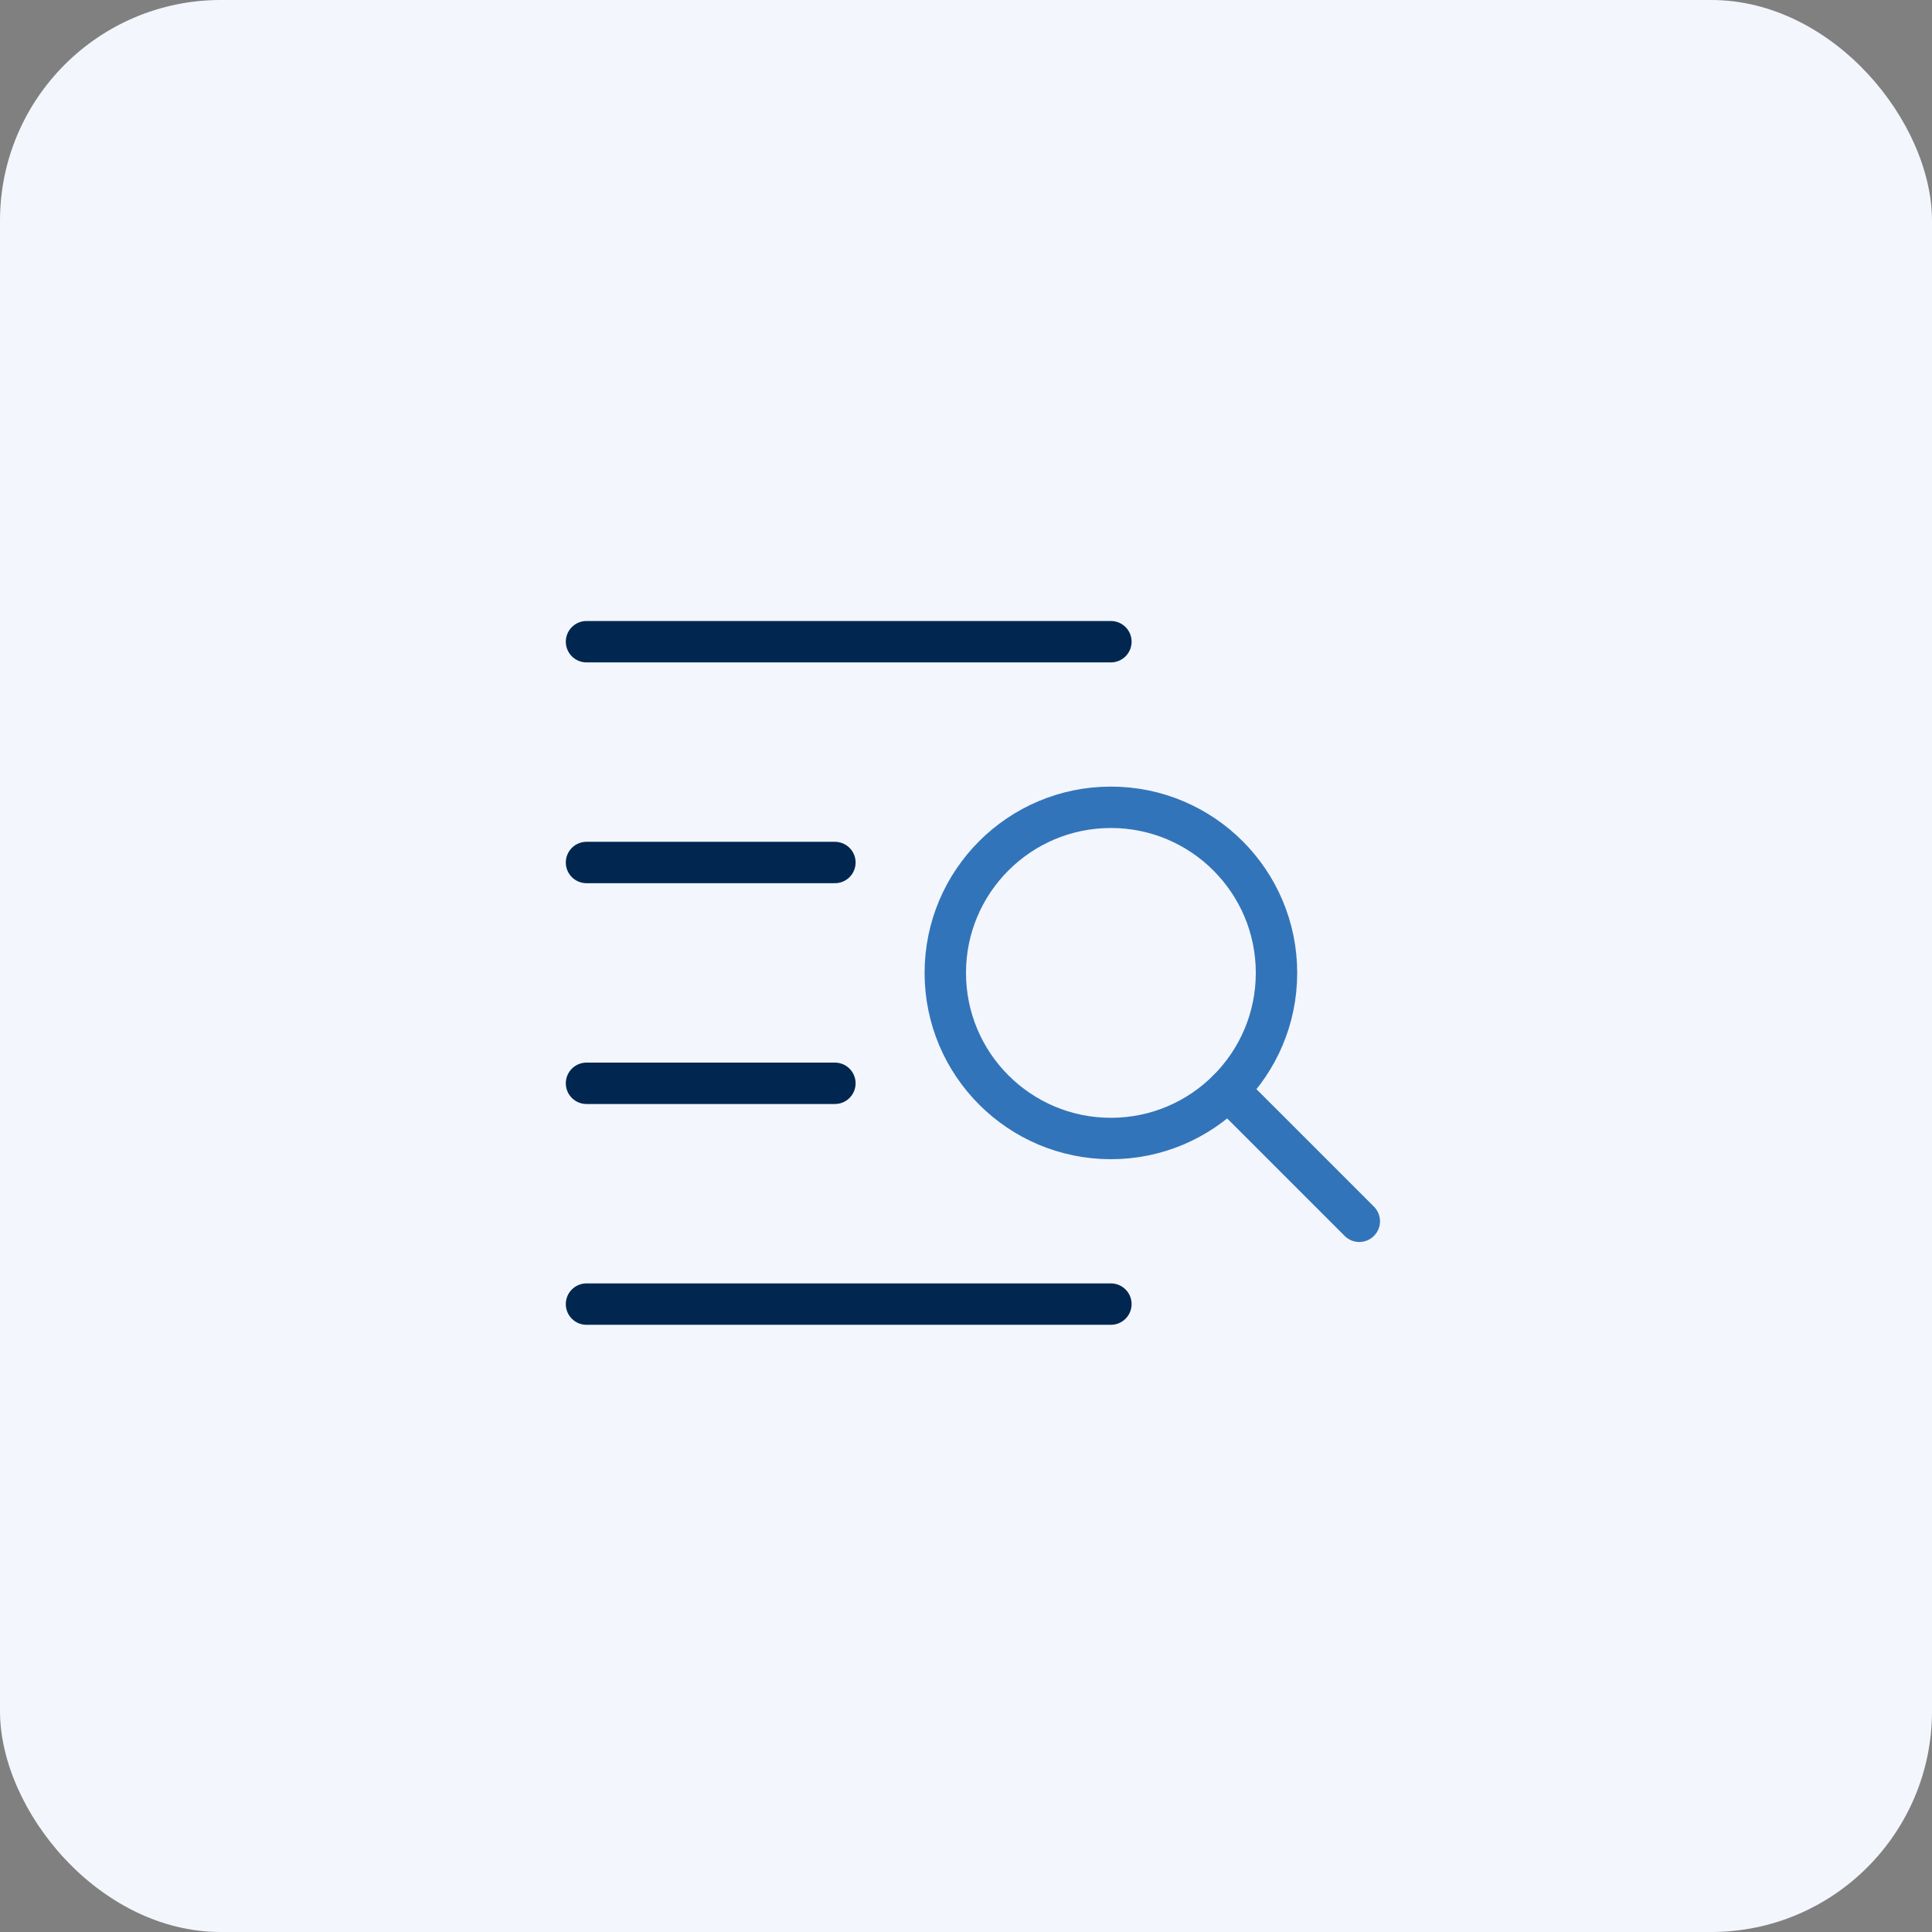 <svg width="140" height="140" viewBox="0 0 140 140" fill="none" xmlns="http://www.w3.org/2000/svg">
<rect x="0" y="0" width="140" height="140" fill="#808080" stroke="none"/>
<rect width="140" height="140" rx="16" fill="#F3F6FC"/>
<path d="M60.5 62.5H42.5" stroke="#012750" stroke-width="3" stroke-linecap="round" stroke-linejoin="round"/>
<path d="M60.5 78.5H42.5" stroke="#012750" stroke-width="3" stroke-linecap="round" stroke-linejoin="round"/>
<path d="M80.5 94.5H42.5" stroke="#012750" stroke-width="3" stroke-linecap="round" stroke-linejoin="round"/>
<path d="M80.5 46.5H42.5" stroke="#012750" stroke-width="3" stroke-linecap="round" stroke-linejoin="round"/>
<path d="M80.5 82.5C87.127 82.5 92.5 77.127 92.5 70.5C92.5 63.873 87.127 58.5 80.5 58.5C73.873 58.5 68.5 63.873 68.5 70.5C68.5 77.127 73.873 82.5 80.5 82.5Z" stroke="#3274BA" stroke-width="3" stroke-linecap="round" stroke-linejoin="round"/>
<path d="M98.5 88.499L88.985 78.984" stroke="#3274BA" stroke-width="3" stroke-linecap="round" stroke-linejoin="round"/>
</svg>
